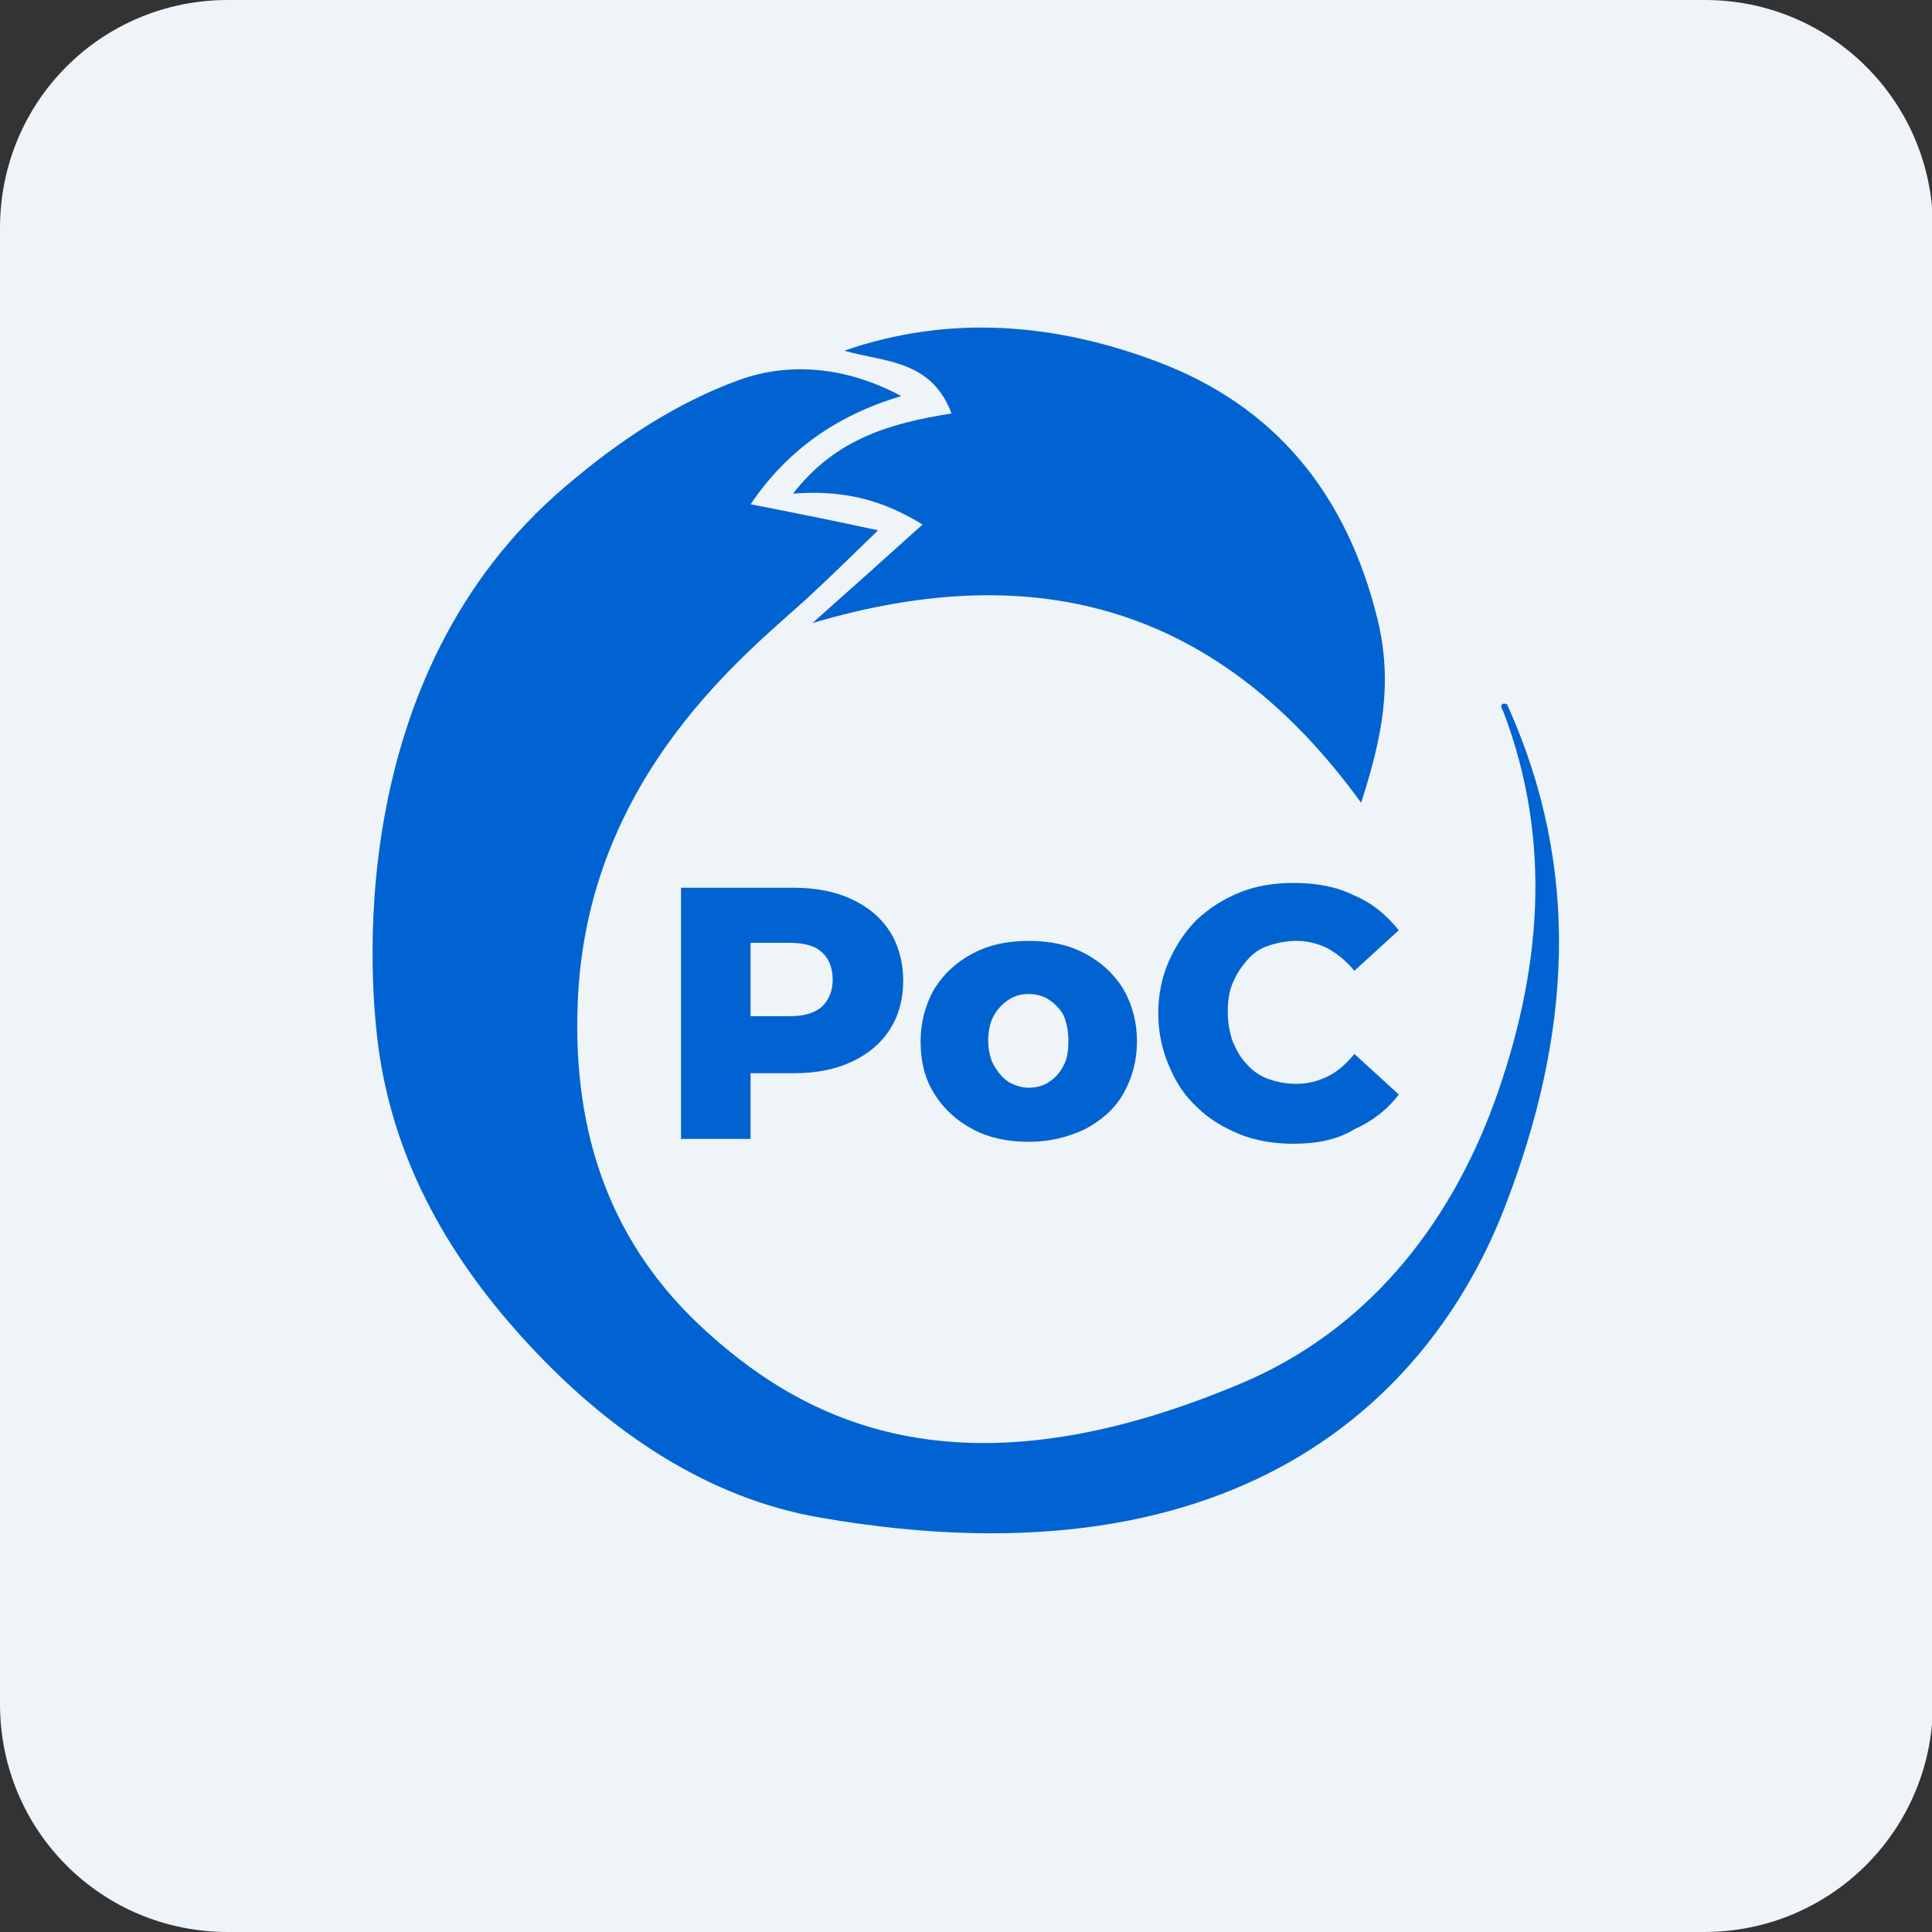 <?xml version="1.0" encoding="utf-8"?>
<!-- Generator: Adobe Illustrator 28.3.0, SVG Export Plug-In . SVG Version: 6.00 Build 0)  -->
<svg version="1.1" id="Layer_1" xmlns="http://www.w3.org/2000/svg" xmlns:xlink="http://www.w3.org/1999/xlink" x="0px" y="0px"
	 viewBox="0 0 200 200" style="enable-background:new 0 0 200 200;" xml:space="preserve">
<rect x="0" y="0" width="200" height="200" fill="#333333" stroke="none"/>
<style type="text/css">
	.st0{fill:#EFF4F8;}
	.st1{fill:#0163D1;}
	.st2{fill-rule:evenodd;clip-rule:evenodd;fill:#0163D1;}
</style>
<g>
	<path class="st0" d="M176.4,200H23.6C10.5,200,0,189.5,0,176.4V23.6C0,10.5,10.5,0,23.6,0h152.9c13,0,23.6,10.5,23.6,23.6v152.9
		C200,189.5,189.5,200,176.4,200z"/>
</g>
<g>
	<g>
		<path class="st1" d="M70.5,117.9v-26h11.7c2.3,0,4.3,0.4,6,1.2c1.7,0.8,3,1.9,3.9,3.3c0.9,1.4,1.4,3.2,1.4,5.1
			c0,2-0.5,3.7-1.4,5.1c-0.9,1.4-2.2,2.5-3.9,3.3c-1.7,0.8-3.7,1.2-6,1.2h-7.7l3.2-3.2v10H70.5z M77.7,108.6l-3.2-3.4h7.2
			c1.5,0,2.6-0.3,3.4-1c0.7-0.7,1.1-1.6,1.1-2.8c0-1.2-0.4-2.2-1.1-2.8c-0.7-0.7-1.9-1-3.4-1h-7.2l3.2-3.4V108.6z"/>
		<path class="st1" d="M106.5,118.2c-2.2,0-4.1-0.4-5.8-1.3c-1.7-0.9-3-2.1-4-3.7c-1-1.6-1.4-3.4-1.4-5.4c0-2,0.5-3.8,1.4-5.4
			c1-1.6,2.3-2.8,4-3.7c1.7-0.9,3.6-1.3,5.8-1.3c2.2,0,4.1,0.4,5.8,1.3c1.7,0.9,3,2.1,4,3.7c0.9,1.6,1.4,3.4,1.4,5.4
			c0,2-0.5,3.8-1.4,5.4c-0.9,1.6-2.3,2.8-4,3.7C110.6,117.7,108.7,118.2,106.5,118.2z M106.5,112.6c0.8,0,1.5-0.2,2.1-0.6
			c0.6-0.4,1.1-0.9,1.5-1.7c0.4-0.7,0.5-1.6,0.5-2.6s-0.2-1.9-0.5-2.6c-0.4-0.7-0.9-1.2-1.5-1.6c-0.6-0.4-1.3-0.6-2.1-0.6
			c-0.8,0-1.5,0.2-2.1,0.6c-0.6,0.4-1.1,0.9-1.5,1.6c-0.4,0.7-0.6,1.6-0.6,2.6s0.2,1.9,0.6,2.6c0.4,0.7,0.9,1.3,1.5,1.7
			C105.1,112.4,105.8,112.6,106.5,112.6z"/>
		<path class="st1" d="M133.9,118.4c-2,0-3.9-0.3-5.6-1c-1.7-0.7-3.2-1.6-4.4-2.8c-1.3-1.2-2.2-2.6-2.9-4.3
			c-0.7-1.6-1.1-3.5-1.1-5.4c0-2,0.4-3.8,1.1-5.4c0.7-1.6,1.7-3.1,2.9-4.3c1.3-1.2,2.7-2.1,4.4-2.8c1.7-0.7,3.6-1,5.6-1
			c2.4,0,4.5,0.4,6.3,1.3c1.9,0.8,3.4,2.1,4.6,3.6l-4.6,4.2c-0.8-1-1.7-1.7-2.7-2.3c-1-0.5-2.1-0.8-3.3-0.8c-1,0-2,0.2-2.9,0.5
			c-0.9,0.3-1.6,0.8-2.2,1.5c-0.6,0.7-1.1,1.4-1.5,2.4c-0.4,0.9-0.5,1.9-0.5,3s0.2,2.1,0.5,3c0.4,0.9,0.8,1.7,1.5,2.4
			c0.6,0.7,1.4,1.2,2.2,1.5c0.9,0.3,1.8,0.5,2.9,0.5c1.2,0,2.3-0.3,3.3-0.8c1-0.5,1.9-1.3,2.7-2.3l4.6,4.2c-1.2,1.6-2.8,2.8-4.6,3.6
			C138.4,118,136.3,118.4,133.9,118.4z"/>
	</g>
</g>
<g>
	<g>
		<path class="st1" d="M156,72.9c7.8,17.2,6.6,34.4-0.2,52c-7,18.2-26.1,40-70.9,32.2c-11.7-2-21.6-8.9-29.4-17.1
			c-8-8.4-14.3-18.4-16.2-30.7c-1.1-7.1-4-39.3,19.3-59c5.5-4.7,11.4-8.6,18-11c5.1-1.8,10.9-1.4,16.7,1.7
			c-6.7,2-11.8,5.6-15.6,11.2c4.6,0.9,9.1,1.8,13.2,2.7c-2.4,2.3-4.8,4.7-7.2,6.9c-5.7,5.3-23.1,18.3-23.9,42.2
			c-0.5,13.4,3.4,24.9,13.4,33.9c10.8,9.8,26.9,17.3,55.3,5.3c12.8-5.4,21.4-16,26.2-29.1c4.8-13.3,6.1-26.9,0.9-40.5
			C155.2,73,155.5,72.7,156,72.9z"/>
		<path class="st1" d="M84.1,64.5c3.6-3.2,7.3-6.5,11.4-10.2c-4.2-2.6-8.3-3.6-13.4-3.2c4.4-5.7,10.1-7.3,16.4-8.3
			c-2.1-5.6-7-5.3-11.1-6.5c11-3.8,21.9-2.8,32.3,1.1c12.3,4.6,19.7,13.7,22.9,26.7c1.6,6.6,0.5,12.2-1.7,19
			C126.4,63.1,107.7,57.5,84.1,64.5z"/>
	</g>
</g>
</svg>
